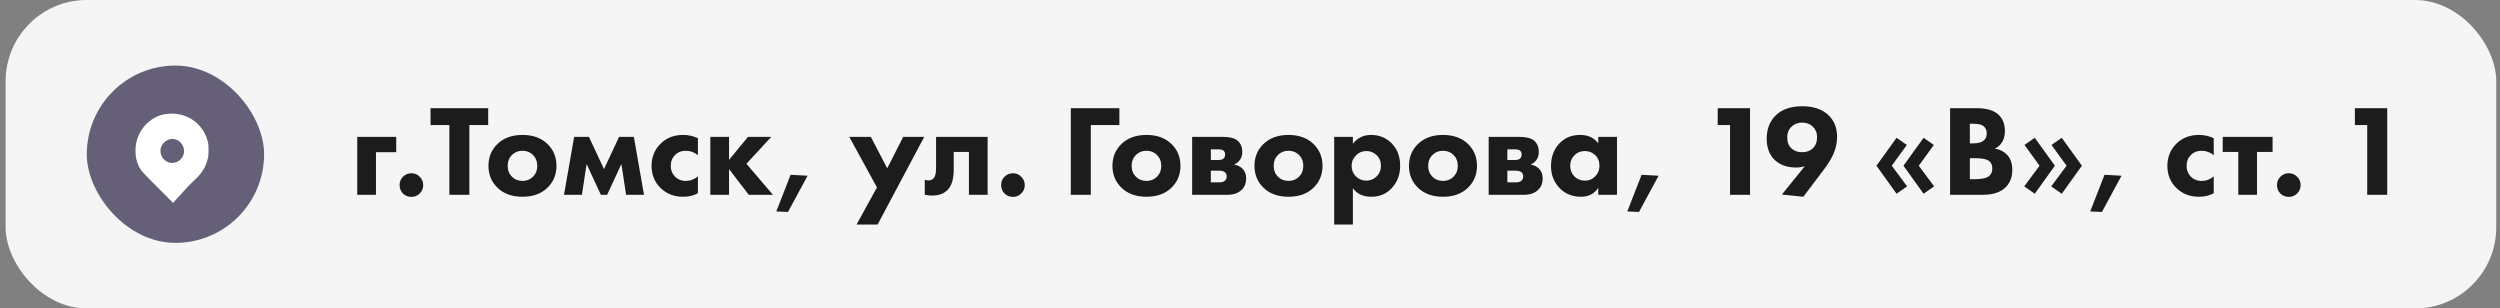 <?xml version="1.0" encoding="UTF-8"?> <svg xmlns="http://www.w3.org/2000/svg" width="308" height="38" viewBox="0 0 308 38" fill="none"><rect x="0" y="0" width="308" height="38" fill="#808080" stroke="none"/> <rect x="0.692" width="306.846" height="38" rx="10" fill="#F5F5F5"></rect> <rect x="10.692" y="8.077" width="21.846" height="21.846" rx="10.923" fill="#656077"></rect> <path d="M25.673 19.151C25.522 20.19 25.067 21.075 24.348 21.806C23.931 22.191 23.552 22.614 23.136 22.999C22.529 23.653 21.923 24.346 21.317 25C20.029 23.653 18.779 22.499 17.605 21.229C16.923 20.459 16.658 19.459 16.696 18.42C16.734 16.188 18.438 14.264 20.56 14.033C22.946 13.764 24.992 15.149 25.598 17.419C25.749 17.881 25.673 19.074 25.673 19.151ZM21.204 20.075C21.999 20.075 22.681 19.421 22.681 18.612C22.681 17.804 21.999 17.112 21.241 17.112C20.484 17.112 19.764 17.804 19.764 18.574C19.764 19.382 20.408 20.075 21.204 20.075Z" fill="white"></path> <path d="M44.013 24V16.864H48.813V18.752H46.317V24H44.013ZM49.644 23.84C49.367 23.552 49.228 23.205 49.228 22.8C49.228 22.395 49.367 22.053 49.644 21.776C49.932 21.488 50.279 21.344 50.684 21.344C51.09 21.344 51.431 21.488 51.708 21.776C51.996 22.053 52.14 22.395 52.14 22.8C52.14 23.205 51.996 23.552 51.708 23.84C51.431 24.117 51.09 24.256 50.684 24.256C50.279 24.256 49.932 24.117 49.644 23.84ZM60.146 15.408H57.826V24H55.362V15.408H53.042V13.328H60.146V15.408ZM67.488 17.776C68.203 18.491 68.56 19.376 68.56 20.432C68.56 21.488 68.203 22.373 67.488 23.088C66.72 23.856 65.68 24.24 64.368 24.24C63.056 24.24 62.016 23.856 61.248 23.088C60.534 22.373 60.176 21.488 60.176 20.432C60.176 19.376 60.534 18.491 61.248 17.776C62.016 17.008 63.056 16.624 64.368 16.624C65.68 16.624 66.72 17.008 67.488 17.776ZM65.664 19.088C65.323 18.747 64.891 18.576 64.368 18.576C63.846 18.576 63.414 18.747 63.072 19.088C62.72 19.44 62.544 19.888 62.544 20.432C62.544 20.976 62.72 21.424 63.072 21.776C63.414 22.117 63.851 22.288 64.384 22.288C64.896 22.288 65.323 22.117 65.664 21.776C66.016 21.424 66.192 20.976 66.192 20.432C66.192 19.888 66.016 19.44 65.664 19.088ZM69.485 24L70.733 16.864H72.557L74.413 20.832L76.269 16.864H78.093L79.341 24H77.133L76.557 20.208L74.797 24H74.029L72.269 20.208L71.693 24H69.485ZM85.982 17.024V19.12C85.545 18.757 85.043 18.576 84.478 18.576C83.945 18.576 83.507 18.747 83.166 19.088C82.814 19.44 82.638 19.888 82.638 20.432C82.638 20.944 82.798 21.371 83.118 21.712C83.47 22.096 83.934 22.288 84.51 22.288C85.054 22.288 85.545 22.101 85.982 21.728V23.808C85.459 24.096 84.851 24.24 84.158 24.24C83.049 24.24 82.126 23.883 81.39 23.168C80.643 22.443 80.27 21.536 80.27 20.448C80.27 19.317 80.665 18.379 81.454 17.632C82.169 16.96 83.075 16.624 84.174 16.624C84.814 16.624 85.417 16.757 85.982 17.024ZM87.513 24V16.864H89.817V19.696L92.153 16.864H95.017L91.961 20.176L95.225 24H92.249L89.817 20.832V24H87.513ZM95.641 26.048L97.401 21.536L99.497 21.648L97.081 26.112L95.641 26.048ZM105.529 27.664L108.041 23.088L104.633 16.864H107.289L109.305 20.736L111.273 16.864H113.865L108.121 27.664H105.529ZM121.676 16.864V24H119.372V18.72H117.5V20.912C117.5 22 117.266 22.811 116.796 23.344C116.338 23.845 115.682 24.096 114.828 24.096C114.519 24.096 114.22 24.059 113.932 23.984V22.16C114.423 22.299 114.791 22.229 115.036 21.952C115.228 21.696 115.324 21.317 115.324 20.816V16.864H121.676ZM123.754 23.84C123.476 23.552 123.338 23.205 123.338 22.8C123.338 22.395 123.476 22.053 123.754 21.776C124.042 21.488 124.388 21.344 124.794 21.344C125.199 21.344 125.54 21.488 125.818 21.776C126.106 22.053 126.25 22.395 126.25 22.8C126.25 23.205 126.106 23.552 125.818 23.84C125.54 24.117 125.199 24.256 124.794 24.256C124.388 24.256 124.042 24.117 123.754 23.84ZM137.909 13.328V15.408H134.389V24H131.925V13.328H137.909ZM144.363 17.776C145.078 18.491 145.435 19.376 145.435 20.432C145.435 21.488 145.078 22.373 144.363 23.088C143.595 23.856 142.555 24.24 141.243 24.24C139.931 24.24 138.891 23.856 138.123 23.088C137.409 22.373 137.051 21.488 137.051 20.432C137.051 19.376 137.409 18.491 138.123 17.776C138.891 17.008 139.931 16.624 141.243 16.624C142.555 16.624 143.595 17.008 144.363 17.776ZM142.539 19.088C142.198 18.747 141.766 18.576 141.243 18.576C140.721 18.576 140.289 18.747 139.947 19.088C139.595 19.44 139.419 19.888 139.419 20.432C139.419 20.976 139.595 21.424 139.947 21.776C140.289 22.117 140.726 22.288 141.259 22.288C141.771 22.288 142.198 22.117 142.539 21.776C142.891 21.424 143.067 20.976 143.067 20.432C143.067 19.888 142.891 19.44 142.539 19.088ZM146.872 16.864H150.696C151.517 16.864 152.109 17.019 152.472 17.328C152.856 17.659 153.048 18.123 153.048 18.72C153.048 19.2 152.904 19.584 152.616 19.872C152.467 20.043 152.269 20.171 152.024 20.256C152.44 20.341 152.787 20.512 153.064 20.768C153.373 21.077 153.528 21.483 153.528 21.984C153.528 22.549 153.352 23.008 153 23.36C152.573 23.787 151.981 24 151.224 24H146.872V16.864ZM149.176 19.712H150.12C150.365 19.712 150.557 19.664 150.696 19.568C150.856 19.451 150.936 19.275 150.936 19.04C150.936 18.827 150.867 18.661 150.728 18.544C150.6 18.448 150.387 18.4 150.088 18.4H149.176V19.712ZM149.176 22.464H150.216C150.536 22.464 150.765 22.4 150.904 22.272C151.053 22.144 151.128 21.957 151.128 21.712C151.128 21.509 151.053 21.344 150.904 21.216C150.755 21.088 150.493 21.024 150.12 21.024H149.176V22.464ZM161.863 17.776C162.578 18.491 162.935 19.376 162.935 20.432C162.935 21.488 162.578 22.373 161.863 23.088C161.095 23.856 160.055 24.24 158.743 24.24C157.431 24.24 156.391 23.856 155.623 23.088C154.909 22.373 154.551 21.488 154.551 20.432C154.551 19.376 154.909 18.491 155.623 17.776C156.391 17.008 157.431 16.624 158.743 16.624C160.055 16.624 161.095 17.008 161.863 17.776ZM160.039 19.088C159.698 18.747 159.266 18.576 158.743 18.576C158.221 18.576 157.789 18.747 157.447 19.088C157.095 19.44 156.919 19.888 156.919 20.432C156.919 20.976 157.095 21.424 157.447 21.776C157.789 22.117 158.226 22.288 158.759 22.288C159.271 22.288 159.698 22.117 160.039 21.776C160.391 21.424 160.567 20.976 160.567 20.432C160.567 19.888 160.391 19.44 160.039 19.088ZM166.676 23.184V27.664H164.372V16.864H166.676V17.712C167.231 16.987 167.972 16.624 168.9 16.624C169.913 16.624 170.756 16.96 171.428 17.632C172.143 18.347 172.5 19.275 172.5 20.416C172.5 21.568 172.121 22.523 171.364 23.28C170.724 23.92 169.919 24.24 168.948 24.24C167.935 24.24 167.177 23.888 166.676 23.184ZM168.34 18.608C167.839 18.608 167.412 18.784 167.06 19.136C166.697 19.499 166.516 19.936 166.516 20.448C166.516 20.928 166.687 21.349 167.028 21.712C167.391 22.075 167.828 22.256 168.34 22.256C168.809 22.256 169.22 22.091 169.572 21.76C169.945 21.408 170.132 20.955 170.132 20.4C170.132 19.877 169.951 19.445 169.588 19.104C169.236 18.773 168.82 18.608 168.34 18.608ZM180.895 17.776C181.609 18.491 181.967 19.376 181.967 20.432C181.967 21.488 181.609 22.373 180.895 23.088C180.127 23.856 179.087 24.24 177.775 24.24C176.463 24.24 175.423 23.856 174.655 23.088C173.94 22.373 173.583 21.488 173.583 20.432C173.583 19.376 173.94 18.491 174.655 17.776C175.423 17.008 176.463 16.624 177.775 16.624C179.087 16.624 180.127 17.008 180.895 17.776ZM179.071 19.088C178.729 18.747 178.297 18.576 177.775 18.576C177.252 18.576 176.82 18.747 176.479 19.088C176.127 19.44 175.951 19.888 175.951 20.432C175.951 20.976 176.127 21.424 176.479 21.776C176.82 22.117 177.257 22.288 177.791 22.288C178.303 22.288 178.729 22.117 179.071 21.776C179.423 21.424 179.599 20.976 179.599 20.432C179.599 19.888 179.423 19.44 179.071 19.088ZM183.403 16.864H187.227C188.049 16.864 188.641 17.019 189.003 17.328C189.387 17.659 189.579 18.123 189.579 18.72C189.579 19.2 189.435 19.584 189.147 19.872C188.998 20.043 188.801 20.171 188.555 20.256C188.971 20.341 189.318 20.512 189.595 20.768C189.905 21.077 190.059 21.483 190.059 21.984C190.059 22.549 189.883 23.008 189.531 23.36C189.105 23.787 188.513 24 187.755 24H183.403V16.864ZM185.707 19.712H186.651C186.897 19.712 187.089 19.664 187.227 19.568C187.387 19.451 187.467 19.275 187.467 19.04C187.467 18.827 187.398 18.661 187.259 18.544C187.131 18.448 186.918 18.4 186.619 18.4H185.707V19.712ZM185.707 22.464H186.747C187.067 22.464 187.297 22.4 187.435 22.272C187.585 22.144 187.659 21.957 187.659 21.712C187.659 21.509 187.585 21.344 187.435 21.216C187.286 21.088 187.025 21.024 186.651 21.024H185.707V22.464ZM196.907 17.664V16.864H199.211V24H196.907V23.136C196.427 23.872 195.723 24.24 194.795 24.24C193.696 24.24 192.805 23.877 192.123 23.152C191.429 22.416 191.083 21.525 191.083 20.48C191.083 19.296 191.451 18.336 192.187 17.6C192.837 16.949 193.664 16.624 194.667 16.624C195.648 16.624 196.395 16.971 196.907 17.664ZM195.243 18.608C194.741 18.608 194.32 18.779 193.979 19.12C193.627 19.472 193.451 19.904 193.451 20.416C193.451 20.928 193.611 21.355 193.931 21.696C194.283 22.069 194.736 22.256 195.291 22.256C195.76 22.256 196.16 22.091 196.491 21.76C196.864 21.408 197.051 20.96 197.051 20.416C197.051 19.872 196.875 19.435 196.523 19.104C196.181 18.773 195.755 18.608 195.243 18.608ZM200.485 26.048L202.245 21.536L204.341 21.648L201.925 26.112L200.485 26.048ZM213.141 24V15.408H211.621V13.328H215.605V24H213.141ZM222.17 24.24L219.53 23.968L222.346 20.48C221.994 20.587 221.637 20.64 221.274 20.64C220.144 20.64 219.248 20.309 218.586 19.648C217.968 19.029 217.658 18.171 217.658 17.072C217.658 15.941 218.005 15.013 218.698 14.288C219.466 13.488 220.581 13.088 222.042 13.088C223.397 13.088 224.464 13.445 225.242 14.16C225.968 14.843 226.33 15.744 226.33 16.864C226.33 17.589 226.17 18.315 225.85 19.04C225.594 19.605 225.178 20.267 224.602 21.024L222.17 24.24ZM222.026 15.104C221.514 15.104 221.088 15.264 220.746 15.584C220.373 15.925 220.186 16.373 220.186 16.928C220.186 17.525 220.368 17.984 220.73 18.304C221.061 18.603 221.493 18.752 222.026 18.752C222.549 18.752 222.981 18.597 223.322 18.288C223.685 17.947 223.866 17.477 223.866 16.88C223.866 16.368 223.685 15.936 223.322 15.584C222.981 15.264 222.549 15.104 222.026 15.104ZM233.067 20.416L234.955 22.96L233.659 23.872L231.179 20.416L233.659 16.976L234.923 17.856L233.067 20.416ZM236.395 20.416L238.283 22.96L236.987 23.872L234.507 20.416L236.987 16.976L238.251 17.856L236.395 20.416ZM240.253 13.328H243.517C244.755 13.328 245.661 13.6 246.237 14.144C246.749 14.635 247.005 15.307 247.005 16.16C247.005 16.693 246.888 17.147 246.653 17.52C246.44 17.872 246.141 18.133 245.757 18.304C246.355 18.4 246.845 18.64 247.229 19.024C247.688 19.483 247.917 20.117 247.917 20.928C247.917 21.813 247.64 22.533 247.085 23.088C246.456 23.696 245.517 24 244.269 24H240.253V13.328ZM242.685 15.248V17.664H243.085C243.64 17.664 244.056 17.563 244.333 17.36C244.621 17.157 244.765 16.843 244.765 16.416C244.765 16.032 244.627 15.733 244.349 15.52C244.115 15.339 243.688 15.248 243.069 15.248H242.685ZM242.685 19.488V22.08H243.277C244.184 22.08 244.792 21.936 245.101 21.648C245.336 21.435 245.453 21.136 245.453 20.752C245.453 20.379 245.341 20.091 245.117 19.888C244.829 19.621 244.243 19.488 243.357 19.488H242.685ZM251.273 20.416L249.417 17.856L250.681 16.976L253.161 20.416L250.681 23.872L249.385 22.96L251.273 20.416ZM254.601 20.416L252.745 17.856L254.009 16.976L256.489 20.416L254.009 23.872L252.713 22.96L254.601 20.416ZM257.516 26.048L259.276 21.536L261.372 21.648L258.956 26.112L257.516 26.048ZM272.732 17.024V19.12C272.295 18.757 271.793 18.576 271.228 18.576C270.695 18.576 270.257 18.747 269.916 19.088C269.564 19.44 269.388 19.888 269.388 20.432C269.388 20.944 269.548 21.371 269.868 21.712C270.22 22.096 270.684 22.288 271.26 22.288C271.804 22.288 272.295 22.101 272.732 21.728V23.808C272.209 24.096 271.601 24.24 270.908 24.24C269.799 24.24 268.876 23.883 268.14 23.168C267.393 22.443 267.02 21.536 267.02 20.448C267.02 19.317 267.415 18.379 268.204 17.632C268.919 16.96 269.825 16.624 270.924 16.624C271.564 16.624 272.167 16.757 272.732 17.024ZM279.982 18.72H278.062V24H275.758V18.72H273.838V16.864H279.982V18.72ZM280.941 23.84C280.664 23.552 280.525 23.205 280.525 22.8C280.525 22.395 280.664 22.053 280.941 21.776C281.229 21.488 281.576 21.344 281.981 21.344C282.387 21.344 282.728 21.488 283.005 21.776C283.293 22.053 283.437 22.395 283.437 22.8C283.437 23.205 283.293 23.552 283.005 23.84C282.728 24.117 282.387 24.256 281.981 24.256C281.576 24.256 281.229 24.117 280.941 23.84ZM291.641 24V15.408H290.121V13.328H294.105V24H291.641Z" fill="#1C1C1C"></path> </svg> 